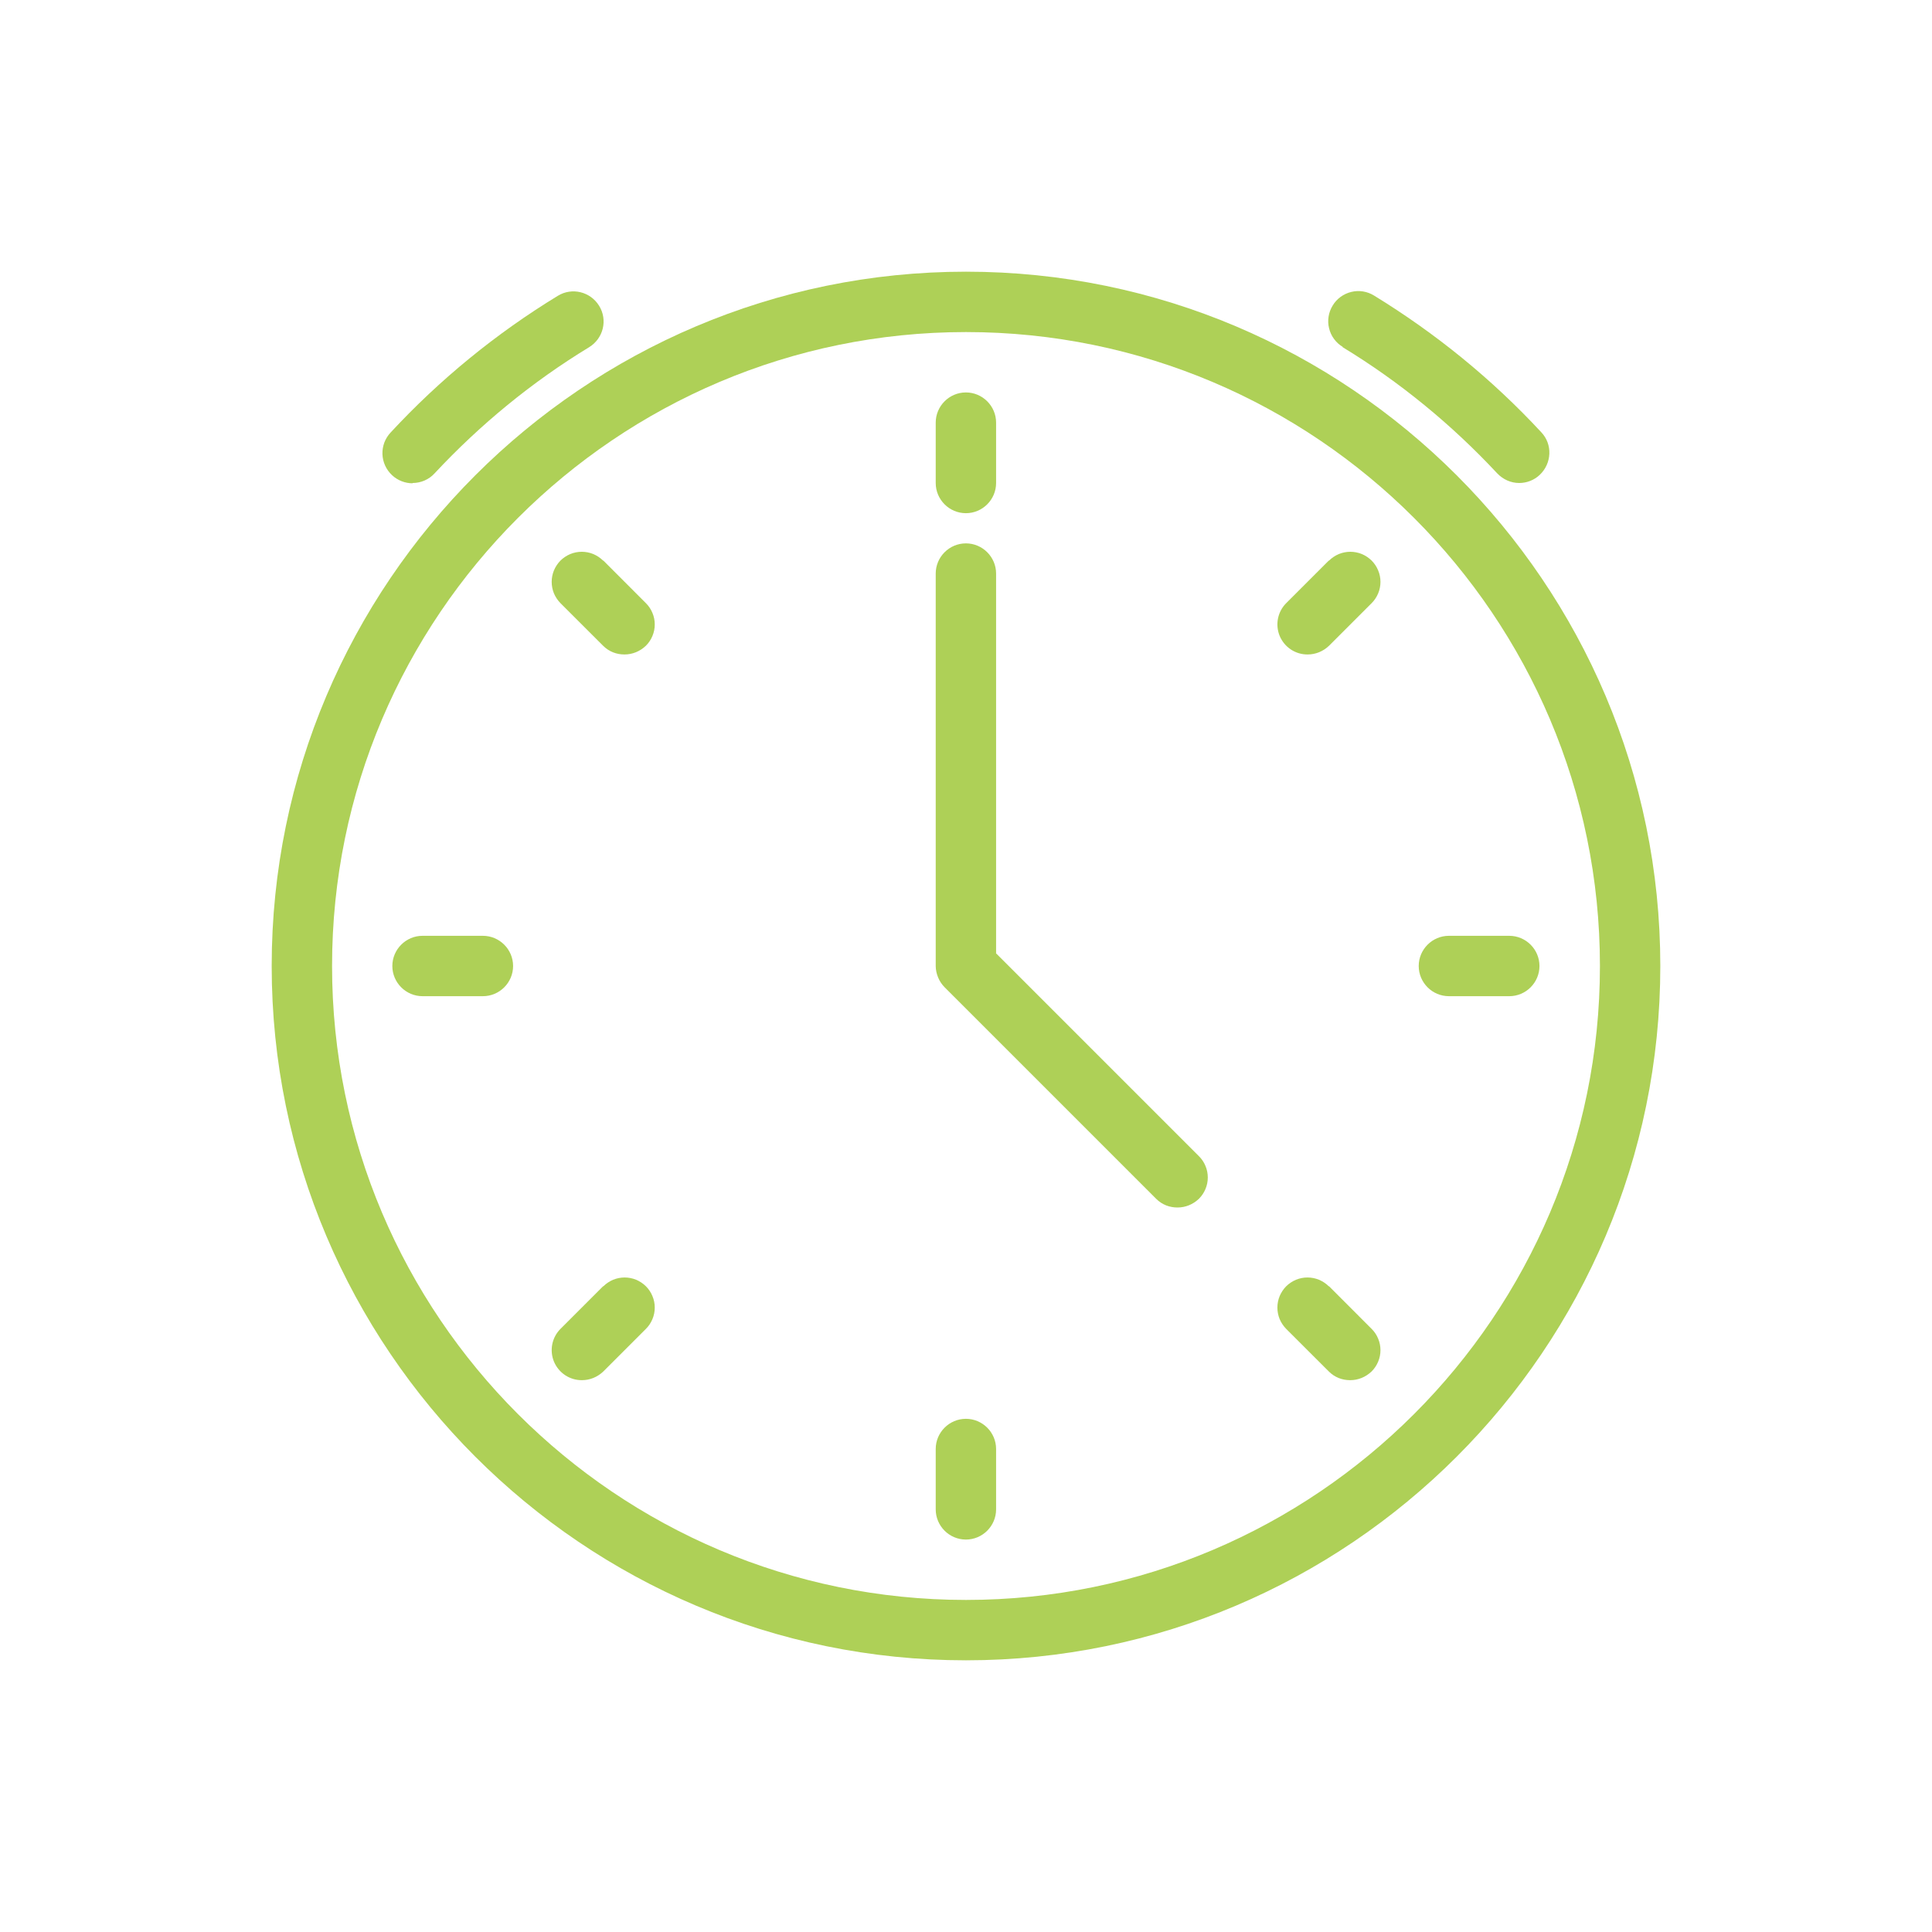 <?xml version="1.0" encoding="UTF-8"?> <svg xmlns="http://www.w3.org/2000/svg" width="40" height="40" viewBox="0 0 40 40" fill="none"> <path d="M20 5.625C12.075 5.625 5.625 12.075 5.625 20C5.625 27.925 12.075 34.375 20 34.375C27.925 34.375 34.375 27.925 34.375 20C34.375 12.075 27.925 5.625 20 5.625ZM20 33.125C12.762 33.125 6.875 27.238 6.875 20C6.875 12.762 12.762 6.875 20 6.875C27.238 6.875 33.125 12.762 33.125 20C33.125 27.238 27.238 33.125 20 33.125Z" fill="#AED057"></path> <path d="M19.998 10.625C20.342 10.625 20.623 10.344 20.623 10V8.75C20.623 8.406 20.342 8.125 19.998 8.125C19.654 8.125 19.373 8.406 19.373 8.75V10C19.373 10.344 19.654 10.625 19.998 10.625ZM27.511 11.606L26.629 12.488C26.542 12.575 26.483 12.686 26.459 12.807C26.435 12.928 26.448 13.054 26.495 13.168C26.543 13.281 26.623 13.379 26.726 13.447C26.829 13.515 26.95 13.551 27.073 13.55C27.236 13.55 27.392 13.488 27.517 13.369L28.398 12.488C28.456 12.43 28.502 12.361 28.533 12.286C28.565 12.21 28.581 12.129 28.581 12.047C28.581 11.965 28.565 11.884 28.533 11.809C28.502 11.733 28.456 11.664 28.398 11.606C28.34 11.549 28.272 11.503 28.196 11.471C28.12 11.44 28.039 11.424 27.957 11.424C27.876 11.424 27.795 11.44 27.719 11.471C27.643 11.503 27.575 11.549 27.517 11.606H27.511ZM31.248 19.375H29.998C29.654 19.375 29.373 19.656 29.373 20C29.373 20.344 29.654 20.625 29.998 20.625H31.248C31.592 20.625 31.873 20.344 31.873 20C31.873 19.656 31.592 19.375 31.248 19.375ZM27.511 26.631C27.453 26.574 27.384 26.528 27.308 26.496C27.233 26.465 27.152 26.449 27.07 26.449C26.988 26.449 26.907 26.465 26.832 26.496C26.756 26.528 26.687 26.574 26.629 26.631C26.572 26.689 26.526 26.758 26.494 26.834C26.463 26.909 26.447 26.99 26.447 27.072C26.447 27.154 26.463 27.235 26.494 27.311C26.526 27.386 26.572 27.455 26.629 27.513L27.511 28.394C27.636 28.519 27.792 28.575 27.954 28.575C28.117 28.575 28.273 28.513 28.398 28.394C28.456 28.336 28.502 28.267 28.533 28.192C28.565 28.116 28.581 28.035 28.581 27.953C28.581 27.872 28.565 27.79 28.533 27.715C28.502 27.639 28.456 27.57 28.398 27.513L27.517 26.631H27.511ZM19.998 29.375C19.654 29.375 19.373 29.656 19.373 30V31.25C19.373 31.594 19.654 31.875 19.998 31.875C20.342 31.875 20.623 31.594 20.623 31.25V30C20.623 29.656 20.342 29.375 19.998 29.375ZM12.486 26.631L11.604 27.513C11.517 27.6 11.458 27.711 11.434 27.832C11.41 27.953 11.423 28.079 11.47 28.193C11.518 28.306 11.598 28.404 11.701 28.472C11.804 28.54 11.925 28.576 12.048 28.575C12.211 28.575 12.367 28.513 12.492 28.394L13.373 27.513C13.431 27.455 13.477 27.386 13.508 27.311C13.54 27.235 13.556 27.154 13.556 27.072C13.556 26.99 13.54 26.909 13.508 26.834C13.477 26.758 13.431 26.689 13.373 26.631C13.315 26.574 13.247 26.528 13.171 26.496C13.095 26.465 13.014 26.449 12.932 26.449C12.851 26.449 12.77 26.465 12.694 26.496C12.618 26.528 12.55 26.574 12.492 26.631H12.486ZM9.998 19.375H8.748C8.404 19.375 8.123 19.656 8.123 20C8.123 20.344 8.404 20.625 8.748 20.625H9.998C10.342 20.625 10.623 20.344 10.623 20C10.623 19.656 10.342 19.375 9.998 19.375ZM12.486 11.606C12.428 11.549 12.359 11.503 12.284 11.471C12.208 11.44 12.127 11.424 12.045 11.424C11.963 11.424 11.882 11.44 11.807 11.471C11.731 11.503 11.662 11.549 11.604 11.606C11.547 11.664 11.501 11.733 11.469 11.809C11.438 11.884 11.422 11.965 11.422 12.047C11.422 12.129 11.438 12.21 11.469 12.286C11.501 12.361 11.547 12.43 11.604 12.488L12.486 13.369C12.611 13.494 12.767 13.55 12.929 13.55C13.092 13.55 13.248 13.488 13.373 13.369C13.431 13.311 13.477 13.242 13.508 13.167C13.54 13.091 13.556 13.01 13.556 12.928C13.556 12.847 13.54 12.765 13.508 12.69C13.477 12.614 13.431 12.546 13.373 12.488L12.492 11.606H12.486ZM20.623 19.744V11.875C20.623 11.531 20.342 11.25 19.998 11.25C19.654 11.25 19.373 11.531 19.373 11.875V20C19.373 20.081 19.392 20.163 19.423 20.238C19.454 20.313 19.498 20.381 19.561 20.444L23.936 24.819C24.061 24.944 24.217 25 24.379 25C24.542 25 24.698 24.938 24.823 24.819C24.881 24.761 24.927 24.692 24.958 24.617C24.99 24.541 25.006 24.46 25.006 24.378C25.006 24.297 24.99 24.215 24.958 24.14C24.927 24.064 24.881 23.995 24.823 23.938L20.629 19.744H20.623ZM8.542 10C8.711 10 8.879 9.931 8.998 9.8C9.942 8.788 11.017 7.906 12.198 7.188C12.492 7.006 12.586 6.625 12.404 6.331C12.223 6.038 11.842 5.944 11.548 6.125C10.269 6.905 9.104 7.857 8.086 8.956C8.03 9.016 7.986 9.087 7.957 9.163C7.929 9.24 7.915 9.322 7.918 9.404C7.921 9.485 7.94 9.566 7.974 9.64C8.008 9.715 8.057 9.782 8.117 9.838C8.236 9.95 8.392 10.006 8.542 10.006V10ZM27.798 7.188C28.979 7.906 30.054 8.788 30.998 9.8C31.123 9.931 31.286 10 31.454 10C31.604 10 31.761 9.944 31.879 9.831C32.129 9.594 32.148 9.2 31.911 8.95C30.892 7.85 29.723 6.9 28.448 6.119C28.378 6.076 28.301 6.047 28.22 6.034C28.139 6.021 28.057 6.024 27.977 6.044C27.897 6.063 27.822 6.098 27.756 6.146C27.69 6.194 27.634 6.255 27.592 6.325C27.549 6.395 27.52 6.472 27.507 6.553C27.494 6.634 27.497 6.717 27.517 6.796C27.536 6.876 27.57 6.951 27.619 7.017C27.667 7.083 27.728 7.139 27.798 7.181V7.188Z" fill="#AED057"></path> </svg> 